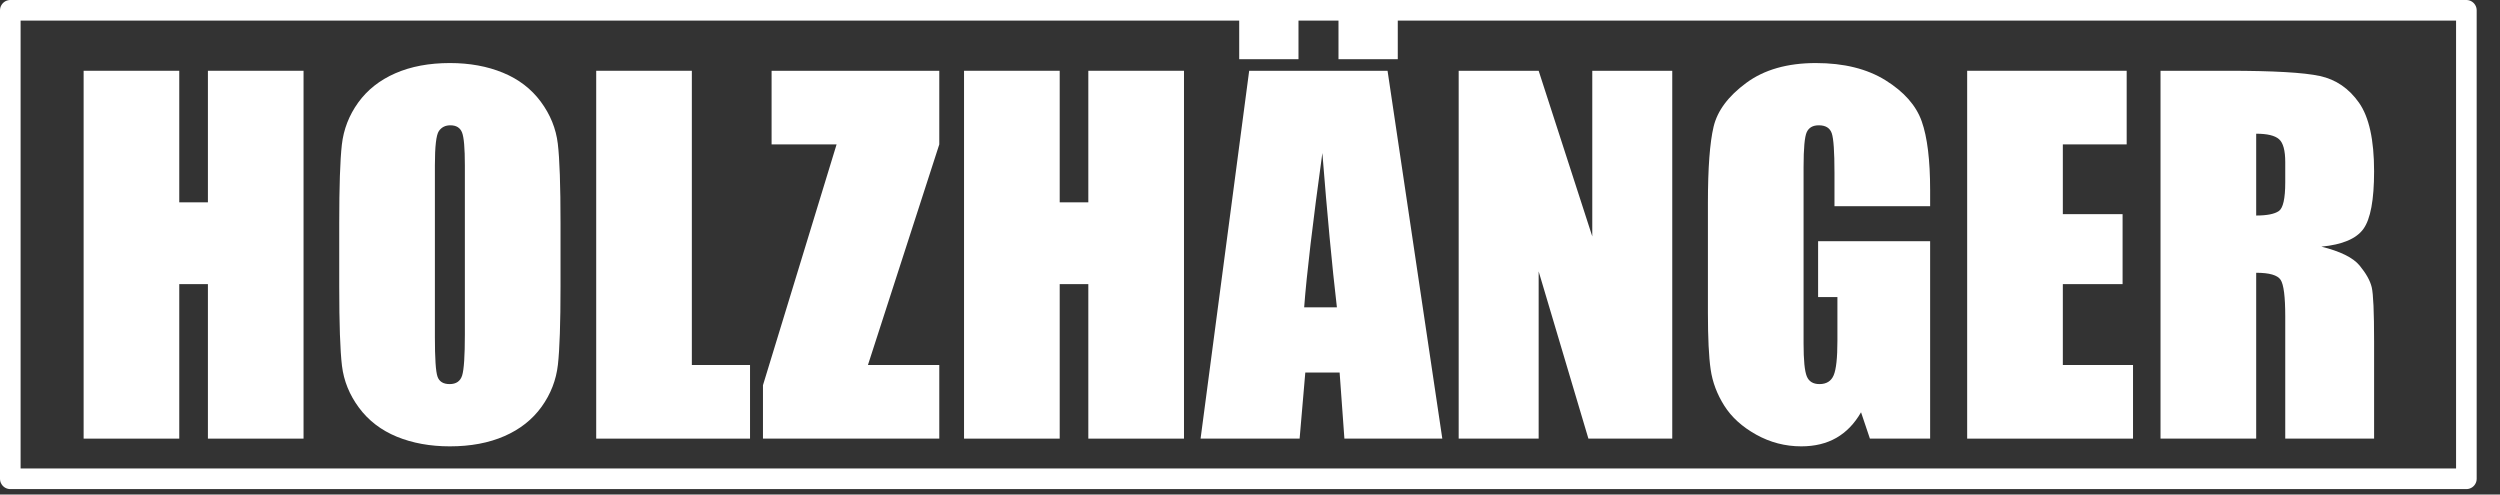 <?xml version="1.0" encoding="UTF-8" standalone="no"?><!DOCTYPE svg PUBLIC "-//W3C//DTD SVG 1.1//EN" "http://www.w3.org/Graphics/SVG/1.1/DTD/svg11.dtd"><svg width="100%" height="100%" viewBox="0 0 91 18" version="1.1" xmlns="http://www.w3.org/2000/svg" xmlns:xlink="http://www.w3.org/1999/xlink" xml:space="preserve" xmlns:serif="http://www.serif.com/" style="fill-rule:evenodd;clip-rule:evenodd;stroke-linecap:round;stroke-linejoin:round;stroke-miterlimit:1.5;"><rect x="0" y="0" width="91" height="18" fill="#333333" stroke="none"/><g><rect x="0.375" y="0.375" width="89.401" height="17.053" style="fill:none;stroke:#fff;stroke-width:0.75px;"/><g><path d="M11.049,2.576l0,13.39l-3.481,0l-0,-5.624l-1.043,0l0,5.624l-3.481,0l-0,-13.39l3.481,0l0,4.789l1.043,-0l-0,-4.789l3.481,0Z" style="fill:#fff;fill-rule:nonzero;"/><path d="M20.403,10.417c0,1.345 -0.032,2.297 -0.095,2.857c-0.063,0.56 -0.262,1.071 -0.595,1.534c-0.334,0.463 -0.785,0.819 -1.353,1.067c-0.568,0.248 -1.229,0.372 -1.985,0.372c-0.716,0 -1.36,-0.117 -1.931,-0.351c-0.57,-0.235 -1.029,-0.586 -1.377,-1.055c-0.347,-0.468 -0.554,-0.978 -0.62,-1.53c-0.066,-0.551 -0.099,-1.516 -0.099,-2.894l-0,-2.291c-0,-1.346 0.032,-2.298 0.095,-2.858c0.063,-0.559 0.262,-1.071 0.595,-1.534c0.334,-0.463 0.785,-0.819 1.353,-1.067c0.567,-0.248 1.229,-0.372 1.984,-0.372c0.717,0 1.361,0.117 1.932,0.352c0.57,0.234 1.029,0.585 1.377,1.054c0.347,0.469 0.554,0.979 0.62,1.53c0.066,0.551 0.099,1.516 0.099,2.895l0,2.291Zm-3.482,-4.4c0,-0.623 -0.034,-1.022 -0.103,-1.195c-0.069,-0.174 -0.211,-0.261 -0.426,-0.261c-0.182,0 -0.321,0.071 -0.418,0.211c-0.096,0.141 -0.144,0.556 -0.144,1.245l-0,6.252c-0,0.778 0.031,1.257 0.095,1.439c0.063,0.182 0.211,0.273 0.442,0.273c0.237,0 0.389,-0.105 0.455,-0.314c0.066,-0.21 0.099,-0.709 0.099,-1.497l0,-6.153Z" style="fill:#fff;fill-rule:nonzero;"/><path d="M25.183,2.576l0,10.71l2.118,0l-0,2.68l-5.599,0l-0,-13.39l3.481,0Z" style="fill:#fff;fill-rule:nonzero;"/><path d="M34.19,2.576l-0,2.68l-2.597,8.03l2.597,0l-0,2.68l-6.418,0l-0,-1.944l2.68,-8.766l-2.366,-0l0,-2.68l6.104,0Z" style="fill:#fff;fill-rule:nonzero;"/><path d="M43.097,2.576l-0,13.39l-3.482,0l0,-5.624l-1.042,0l0,5.624l-3.482,0l0,-13.39l3.482,0l0,4.789l1.042,-0l0,-4.789l3.482,0Z" style="fill:#fff;fill-rule:nonzero;"/><path d="M50.507,2.576l1.993,13.39l-3.564,0l-0.174,-2.407l-1.249,0l-0.207,2.407l-3.605,0l1.769,-13.39l5.037,0Zm-1.844,8.61c-0.177,-1.516 -0.353,-3.388 -0.529,-5.616c-0.353,2.559 -0.574,4.43 -0.662,5.616l1.191,-0Zm-1.398,-11.182l0,2.151l-2.158,-0l-0,-2.151l2.158,0Zm3.614,0l0,2.151l-2.158,-0l-0,-2.151l2.158,0Z" style="fill:#fff;fill-rule:nonzero;"/><path d="M60.87,2.576l-0,13.39l-3.052,0l-1.811,-6.087l-0,6.087l-2.911,0l-0,-13.39l2.911,0l1.952,6.029l-0,-6.029l2.911,0Z" style="fill:#fff;fill-rule:nonzero;"/><path d="M70.257,7.505l-3.482,0l-0,-1.215c-0,-0.767 -0.033,-1.246 -0.099,-1.439c-0.067,-0.193 -0.224,-0.29 -0.472,-0.29c-0.215,0 -0.361,0.083 -0.438,0.248c-0.077,0.166 -0.116,0.59 -0.116,1.274l0,6.426c0,0.601 0.039,0.997 0.116,1.187c0.077,0.19 0.231,0.285 0.463,0.285c0.254,0 0.426,-0.107 0.517,-0.322c0.091,-0.215 0.136,-0.634 0.136,-1.257l0,-1.588l-0.703,-0l0,-2.035l4.078,0l-0,7.187l-2.192,0l-0.323,-0.959c-0.237,0.413 -0.536,0.723 -0.897,0.93c-0.361,0.207 -0.787,0.31 -1.278,0.31c-0.584,0 -1.131,-0.142 -1.641,-0.426c-0.51,-0.284 -0.898,-0.635 -1.162,-1.054c-0.265,-0.419 -0.43,-0.859 -0.496,-1.319c-0.067,-0.461 -0.1,-1.151 -0.1,-2.072l0,-3.978c0,-1.279 0.069,-2.208 0.207,-2.787c0.138,-0.579 0.533,-1.11 1.187,-1.592c0.653,-0.483 1.498,-0.724 2.535,-0.724c1.02,0 1.866,0.21 2.539,0.629c0.672,0.419 1.111,0.916 1.315,1.493c0.204,0.576 0.306,1.412 0.306,2.51l-0,0.578Z" style="fill:#fff;fill-rule:nonzero;"/><path d="M71.605,2.576l5.806,0l-0,2.68l-2.324,-0l-0,2.539l2.175,-0l-0,2.547l-2.175,0l-0,2.944l2.555,0l0,2.68l-6.037,0l-0,-13.39Z" style="fill:#fff;fill-rule:nonzero;"/><path d="M78.643,2.576l2.464,0c1.643,0 2.756,0.064 3.337,0.191c0.582,0.126 1.056,0.45 1.423,0.971c0.367,0.521 0.55,1.353 0.55,2.494c-0,1.042 -0.13,1.742 -0.389,2.101c-0.259,0.358 -0.769,0.573 -1.53,0.645c0.689,0.171 1.153,0.399 1.39,0.686c0.237,0.287 0.384,0.55 0.442,0.79c0.058,0.24 0.087,0.9 0.087,1.981l-0,3.531l-3.234,0l0,-4.449c0,-0.717 -0.056,-1.161 -0.169,-1.332c-0.113,-0.171 -0.41,-0.256 -0.889,-0.256l-0,6.037l-3.482,0l-0,-13.39Zm3.482,2.291l-0,2.978c0.391,-0 0.665,-0.054 0.823,-0.162c0.157,-0.107 0.235,-0.456 0.235,-1.046l0,-0.736c0,-0.425 -0.076,-0.703 -0.227,-0.835c-0.152,-0.133 -0.429,-0.199 -0.831,-0.199Z" style="fill:#fff;fill-rule:nonzero;"/></g></g></svg>